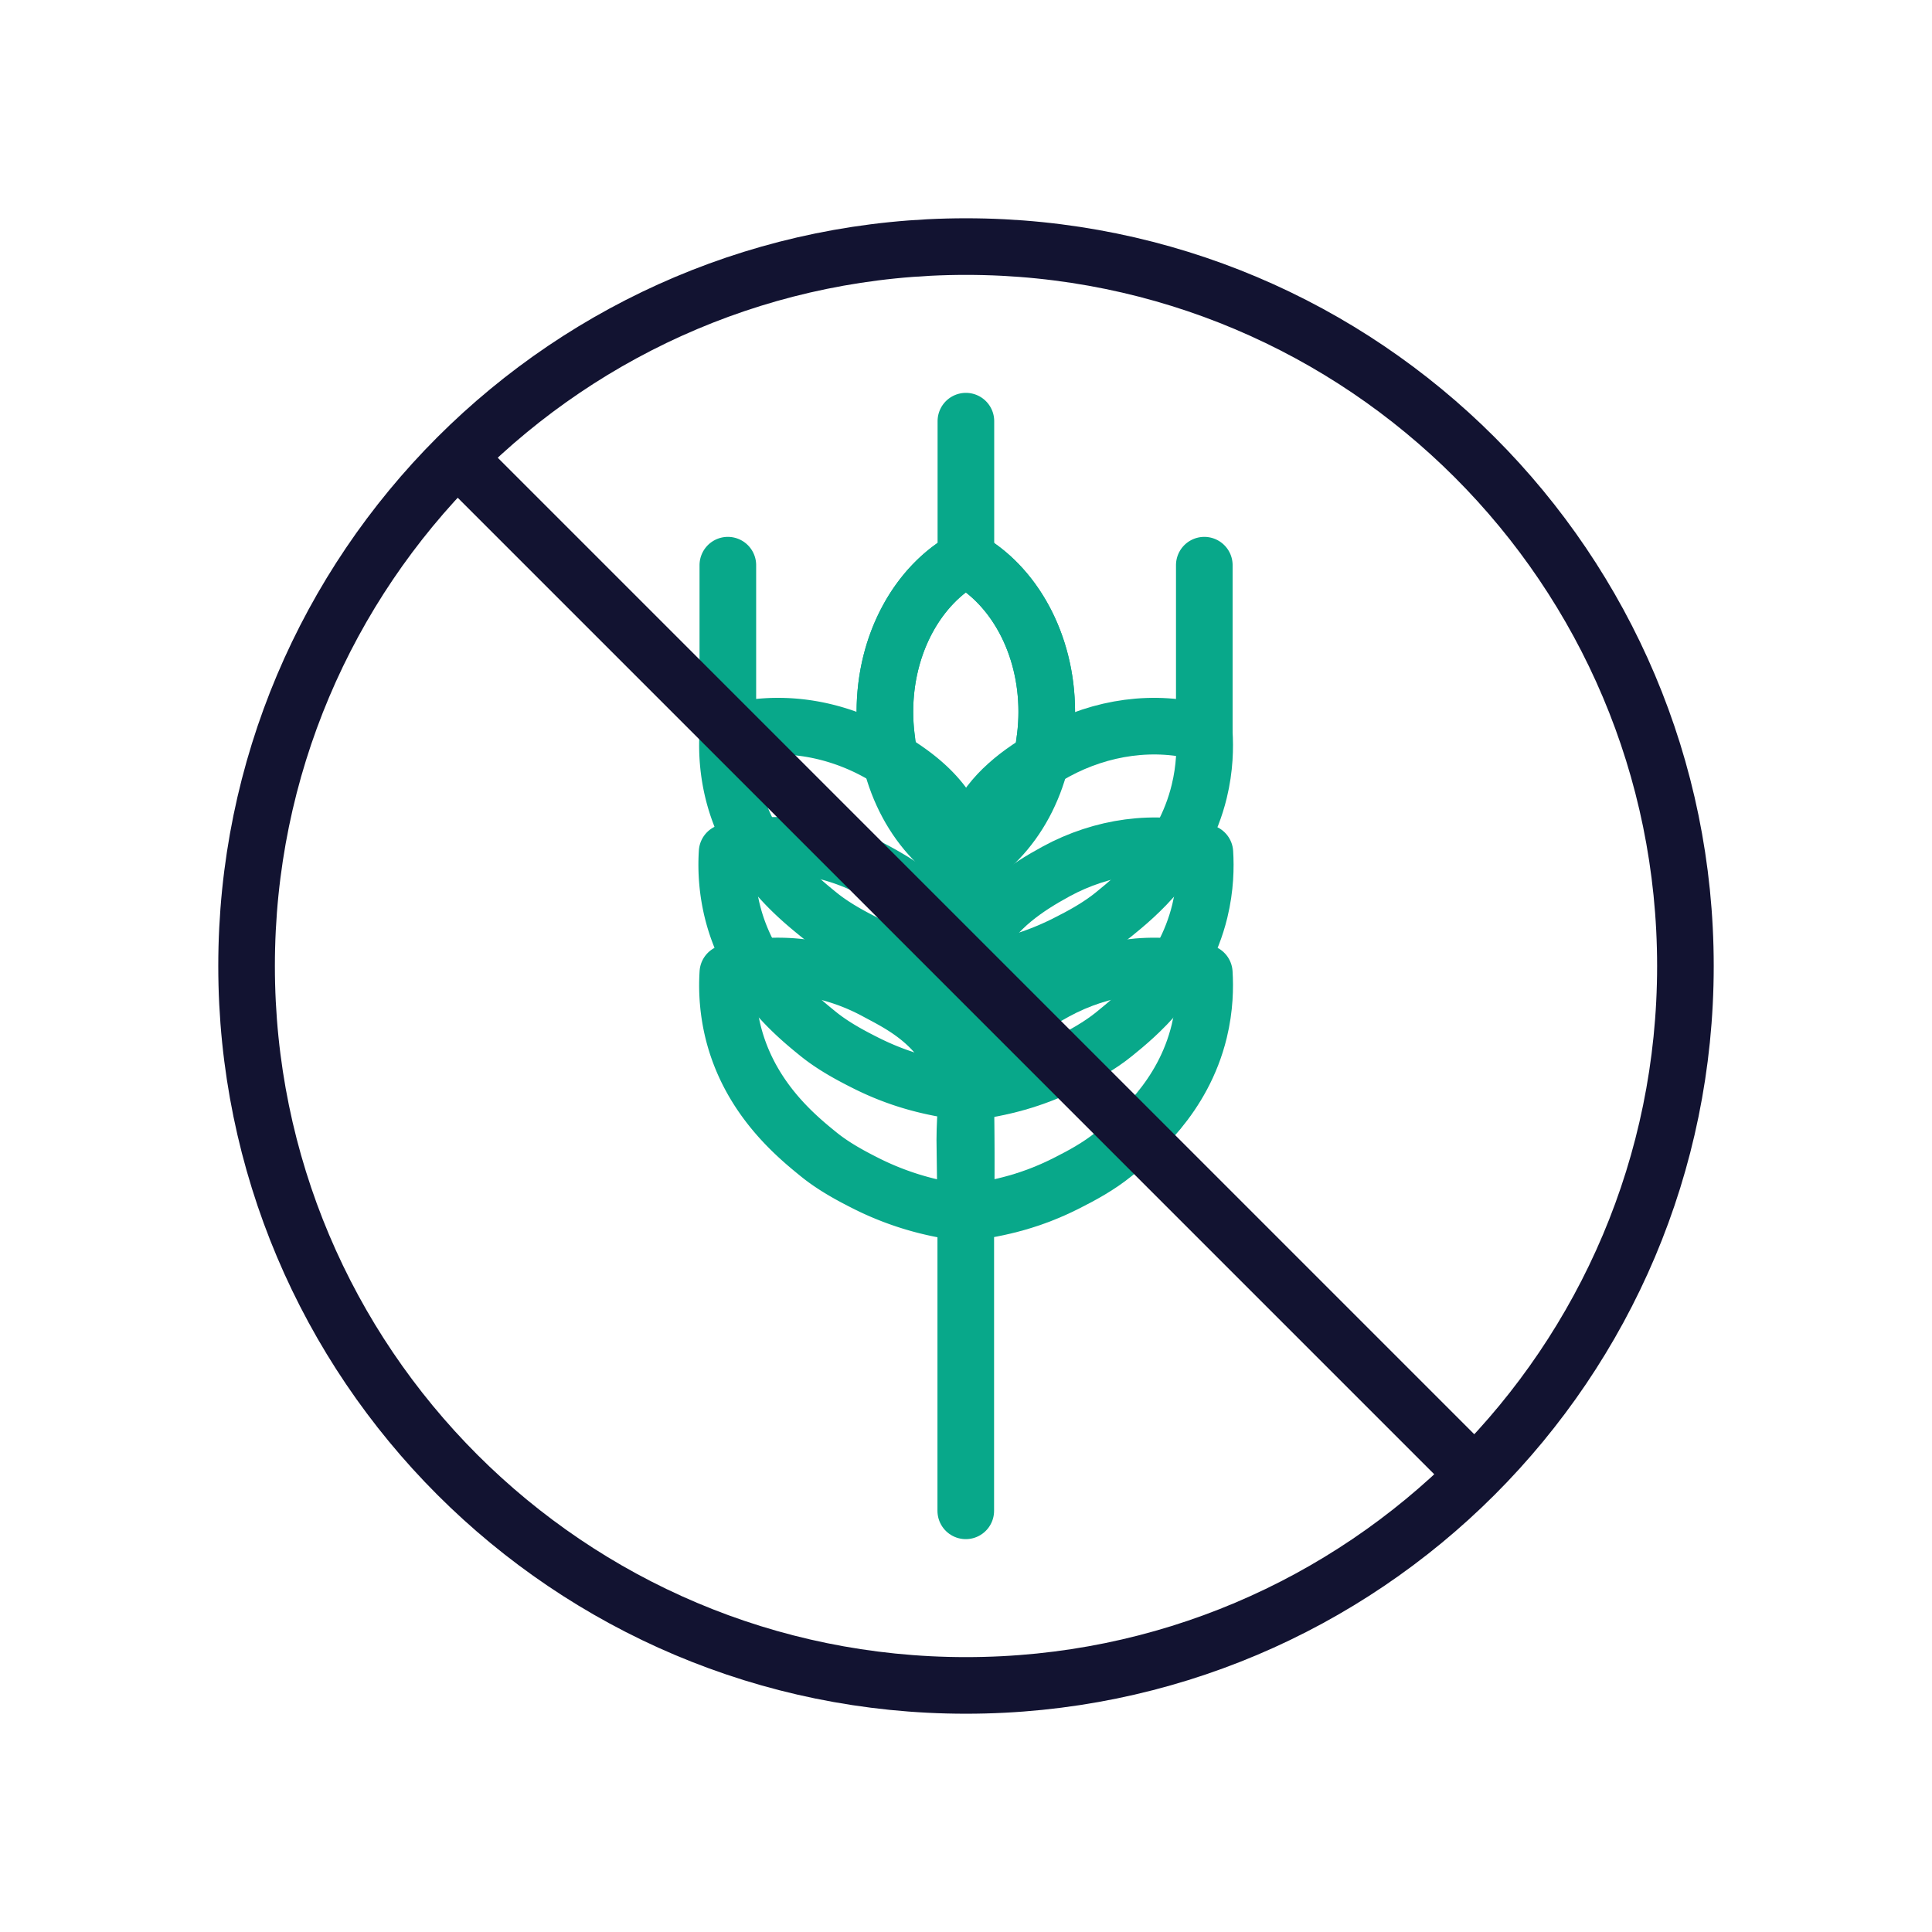 <svg xmlns="http://www.w3.org/2000/svg" width="430" height="430" viewbox="0 0 430 430"><g clip-path="url(#p)" id="gid1"><g clip-path="url(#q)" style="display:block" id="gid2"><path fill="none" stroke="#08A88A" stroke-linecap="round" stroke-linejoin="round" stroke-width="12.6" d="M-.052-22.552v143.813" class="secondary" style="display:block" transform="translate(215 215)" id="pid1"/><g mask="url(#r)" style="display:block" id="gid3"><path fill="none" stroke="#08A88A" stroke-linecap="round" stroke-linejoin="round" stroke-width="12.6" d="M232.97 158.417c0 15.207-7.401 28.285-18.009 34.071-10.608-5.786-18.008-18.864-18.008-34.071 0-15.207 7.4-28.286 18.008-34.072 10.608 5.786 18.009 18.865 18.009 34.072z" class="secondary" id="pid2"/></g><path fill="none" stroke="#08A88A" stroke-linecap="round" stroke-linejoin="round" stroke-width="12.6" d="M-17.634-50.416a45.897 45.897 0 0 1-.413-6.167c0-15.207 7.4-28.286 18.008-34.072C10.569-84.869 17.97-71.79 17.97-56.583c0 0 0 0 0 0 0 2.292-.168 4.535-.49 6.712" class="secondary" style="display:block" transform="translate(215 215)" id="pid3"/><g mask="url(#s)" style="display:block" id="gid4"><path fill="none" stroke="#08A88A" stroke-linecap="round" stroke-linejoin="round" stroke-width="12.6" d="M247.857 203.516c-3.238 2.631-6.993 4.694-10.709 6.555-7.278 3.646-14.246 5.494-22.283 6.489.134-.017-.141-14.891-.131-16.172.05-6.088.412-12.432 3.236-17.955 3.519-6.882 10.394-11.549 17.015-15.137 10.083-5.464 21.958-7.274 33.052-4.156.197 3.184.149 7.76-1.129 13.012-3.604 14.812-14.156 23.386-19.051 27.364z" class="secondary" id="pid4"/></g><g mask="url(#t)" style="display:block" id="gid5"><path fill="none" stroke="#08A88A" stroke-linecap="round" stroke-linejoin="round" stroke-width="12.6" d="M182.176 203.516c3.238 2.631 6.993 4.694 10.709 6.555 7.278 3.646 14.246 5.494 22.283 6.489-.134-.017.141-14.891.131-16.172-.05-6.088-.413-12.432-3.237-17.955-3.519-6.882-10.393-11.549-17.014-15.137-10.083-5.464-21.959-7.274-33.053-4.156a43.615 43.615 0 0 0 1.13 13.012c3.604 14.812 14.156 23.386 19.051 27.364z" class="secondary" id="pid5"/></g><g mask="url(#u)" style="display:block" id="gid6"><path fill="none" stroke="#08A88A" stroke-linecap="round" stroke-linejoin="round" stroke-width="12.6" d="M247.988 230.141c-3.238 2.631-6.993 4.694-10.709 6.555-7.278 3.646-14.246 5.494-22.283 6.489.134-.017-.141-14.891-.131-16.172.05-6.088.413-12.432 3.237-17.955 3.519-6.882 10.393-11.548 17.014-15.136 10.083-5.464 21.959-7.275 33.053-4.157.197 3.184.148 7.76-1.13 13.012-3.604 14.812-14.156 23.386-19.051 27.364z" class="secondary" id="pid6"/></g><g mask="url(#v)" style="display:block" id="gid7"><path fill="none" stroke="#08A88A" stroke-linecap="round" stroke-linejoin="round" stroke-width="12.6" d="M182.012 230.043c3.238 2.631 6.993 4.694 10.709 6.555 7.278 3.646 14.246 5.493 22.283 6.488-.134-.017.141-14.89.131-16.171-.05-6.088-.413-12.433-3.237-17.956-3.519-6.882-10.393-11.548-17.014-15.136-10.083-5.464-21.959-7.274-33.053-4.156a43.615 43.615 0 0 0 1.13 13.012c3.604 14.812 14.156 23.386 19.051 27.364z" class="secondary" id="pid7"/></g><path fill="none" stroke="#08A88A" stroke-linecap="round" stroke-linejoin="round" stroke-width="12.6" d="M32.857 41.897c-3.238 2.631-6.993 4.695-10.709 6.556-7.278 3.646-14.246 5.493-22.283 6.488.134-.017-.141-14.891-.131-16.172.05-6.088.412-12.432 3.236-17.955C6.489 13.932 13.364 9.266 19.985 5.678 30.068.214 41.943-1.596 53.037 1.522c.197 3.184.149 7.759-1.129 13.011-3.604 14.812-14.156 23.386-19.051 27.364z" class="secondary" style="display:block" transform="translate(215 215)" id="pid8"/><path fill="none" stroke="#08A88A" stroke-linecap="round" stroke-linejoin="round" stroke-width="12.6" d="M-32.824 41.897c3.238 2.631 6.993 4.695 10.709 6.556a64.32 64.32 0 0 0 6.996 2.999c3.564 1.291 8.659 2.779 15.055 3.512A535.368 535.368 0 0 0-.09 31.026c-.228-2.497-.871-6.22-2.848-10.212-4.417-8.922-12.445-12.66-17.014-15.136C-30.035.214-41.911-1.596-53.005 1.522a43.61 43.61 0 0 0 1.13 13.011c3.604 14.812 14.156 23.386 19.051 27.364zm-20.182-93.759v-37.347m52.982-1.43v-30.622m53.062 69.399v-37.347" class="secondary" style="display:block" transform="translate(215 215)" id="pid9"/><path fill="none" stroke="#121331" stroke-linecap="round" stroke-linejoin="round" stroke-width="12.6" d="m101.876 101.876 226.248 226.248M54.881 215c0 88.431 71.688 160.119 160.119 160.119S375.119 303.431 375.119 215 303.431 54.881 215 54.881 54.881 126.569 54.881 215z" class="primary" style="display:block" id="pid10"/></g></g></svg>